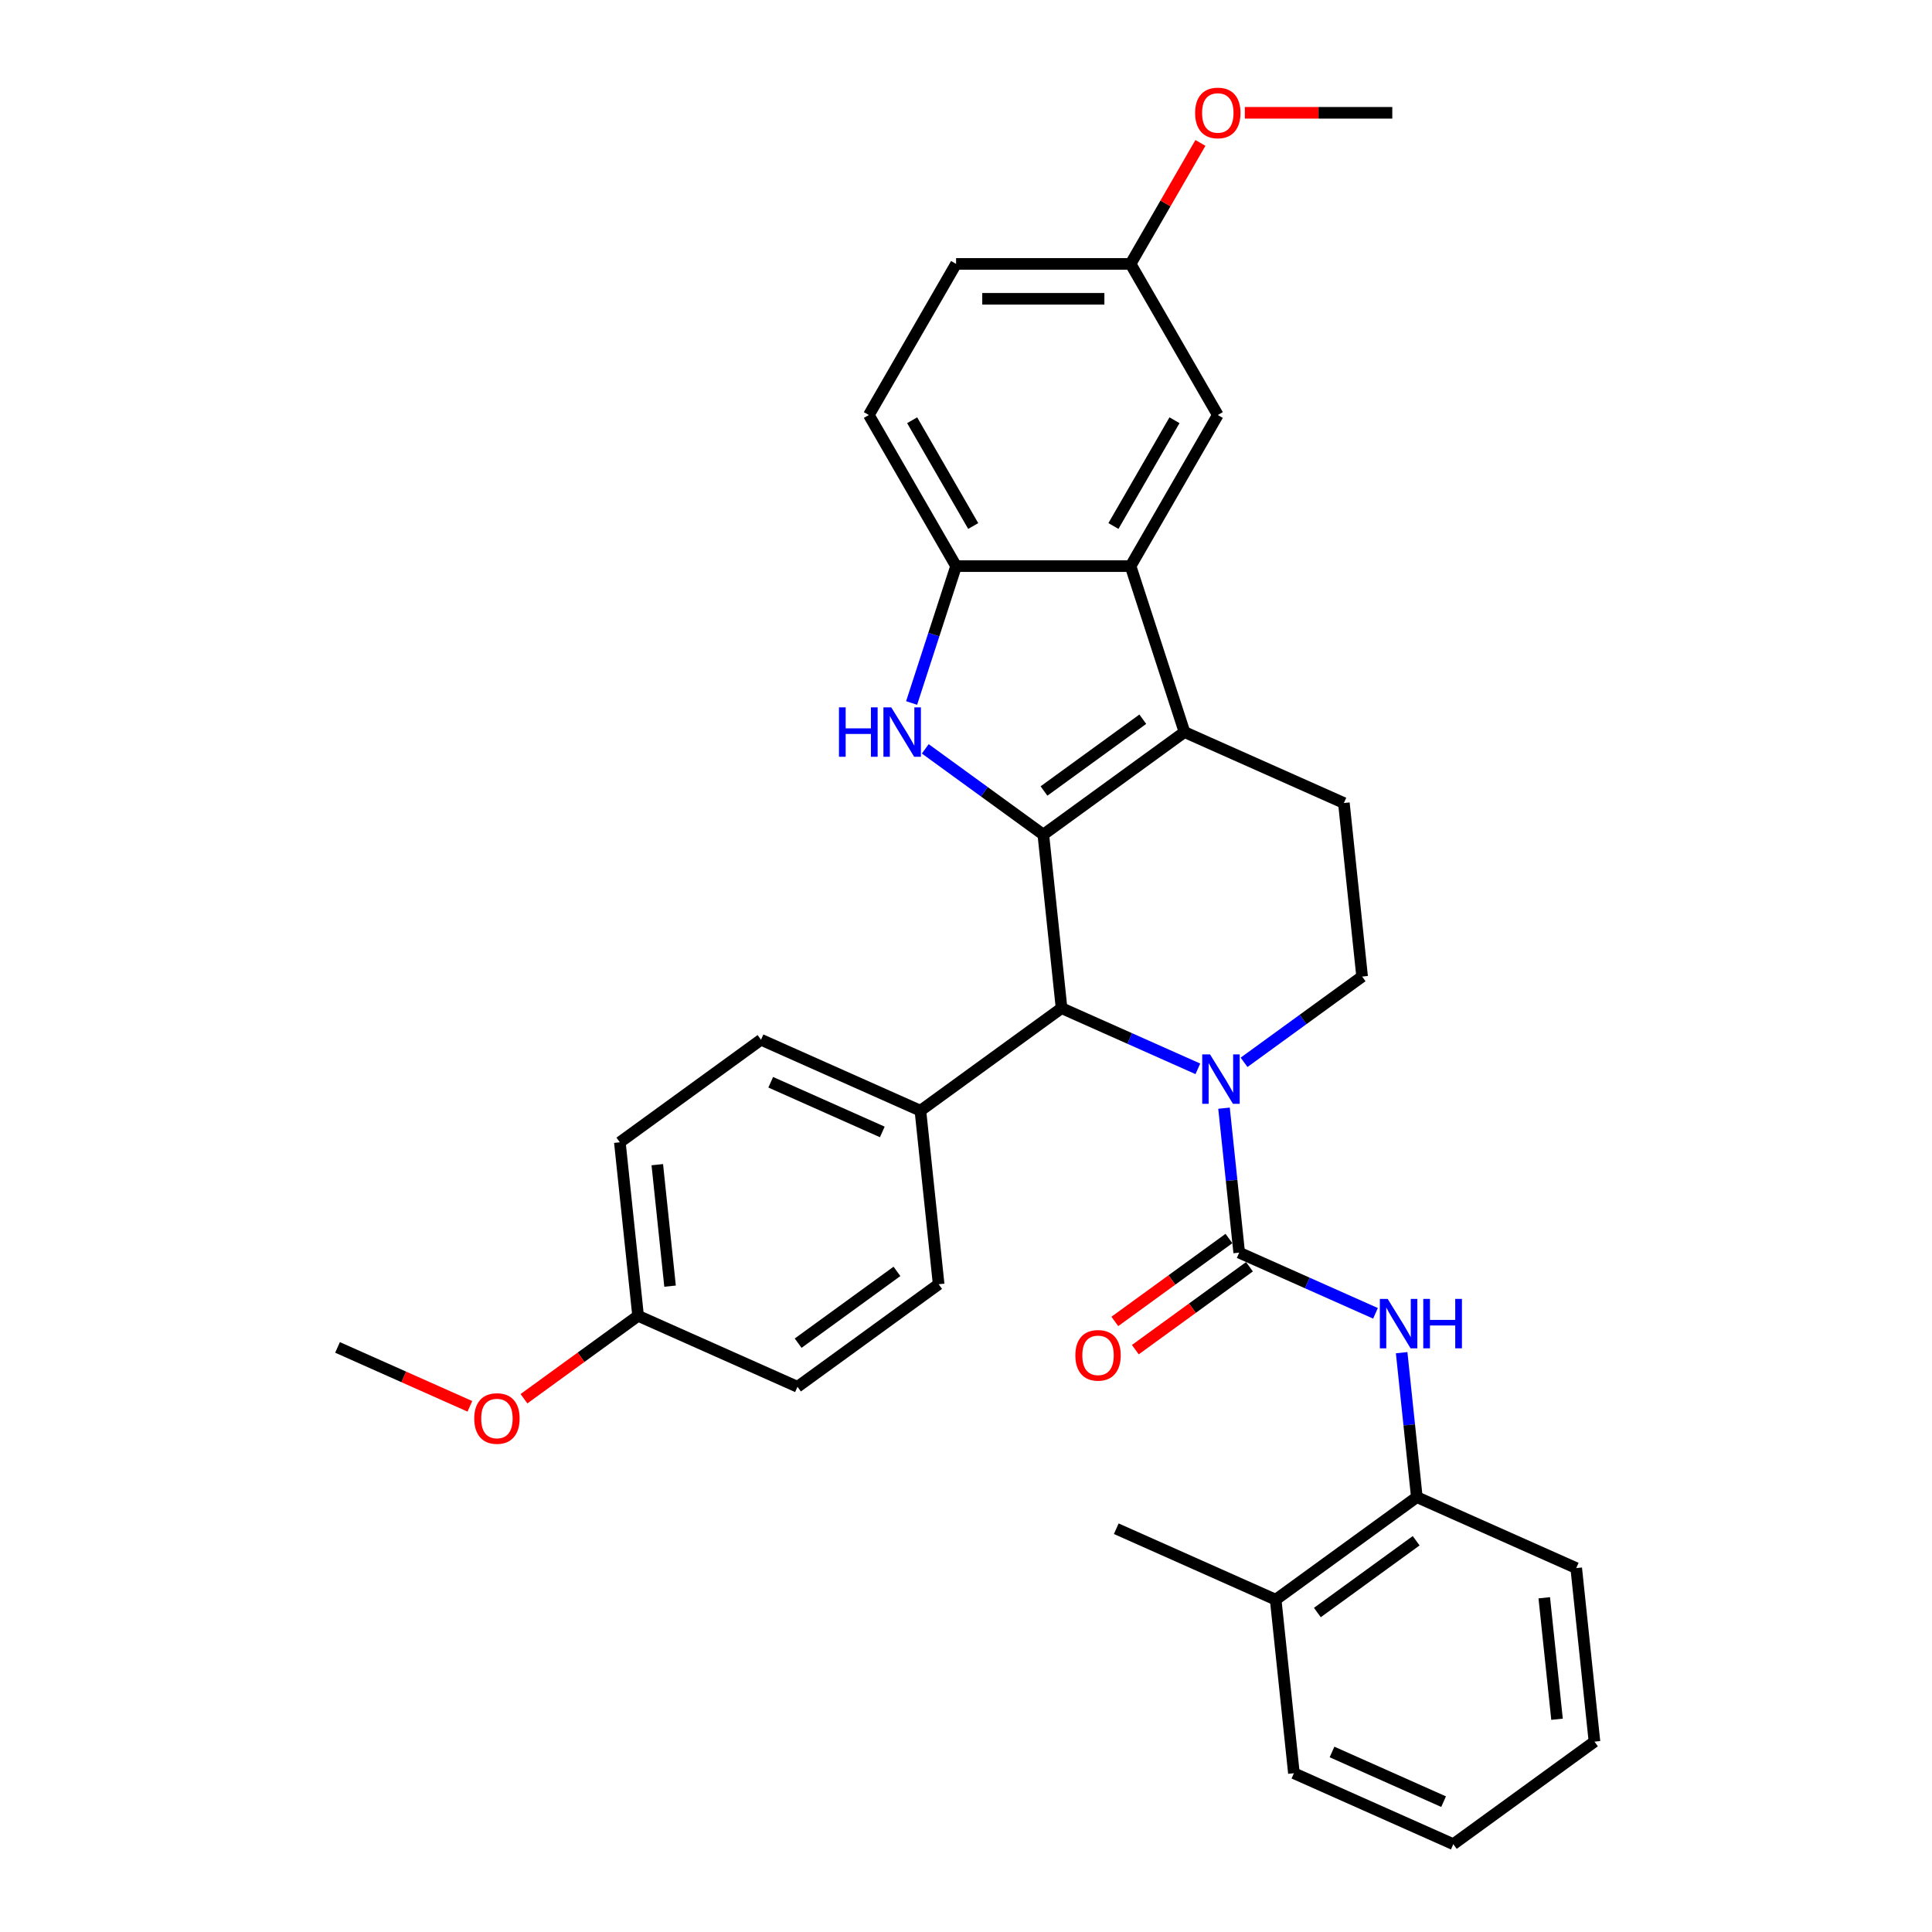 <?xml version='1.0' encoding='iso-8859-1'?>
<svg version='1.1' baseProfile='full'
              xmlns='http://www.w3.org/2000/svg'
                      xmlns:rdkit='http://www.rdkit.org/xml'
                      xmlns:xlink='http://www.w3.org/1999/xlink'
                  xml:space='preserve'
width='1000px' height='1000px' viewBox='0 0 1000 1000'>
<!-- END OF HEADER -->
<rect style='opacity:1.0;fill:#FFFFFF;stroke:none' width='1000' height='1000' x='0' y='0'> </rect>
<path class='bond-0' d='M 540.023,431.997 L 613.086,378.914' style='fill:none;fill-rule:evenodd;stroke:#000000;stroke-width:6px;stroke-linecap:butt;stroke-linejoin:miter;stroke-opacity:1' />
<path class='bond-0' d='M 540.366,409.422 L 591.51,372.264' style='fill:none;fill-rule:evenodd;stroke:#000000;stroke-width:6px;stroke-linecap:butt;stroke-linejoin:miter;stroke-opacity:1' />
<path class='bond-2' d='M 540.023,431.997 L 509.47,409.799' style='fill:none;fill-rule:evenodd;stroke:#000000;stroke-width:6px;stroke-linecap:butt;stroke-linejoin:miter;stroke-opacity:1' />
<path class='bond-2' d='M 509.47,409.799 L 478.917,387.601' style='fill:none;fill-rule:evenodd;stroke:#0000FF;stroke-width:6px;stroke-linecap:butt;stroke-linejoin:miter;stroke-opacity:1' />
<path class='bond-4' d='M 540.023,431.997 L 549.463,521.814' style='fill:none;fill-rule:evenodd;stroke:#000000;stroke-width:6px;stroke-linecap:butt;stroke-linejoin:miter;stroke-opacity:1' />
<path class='bond-5' d='M 613.086,378.914 L 585.179,293.023' style='fill:none;fill-rule:evenodd;stroke:#000000;stroke-width:6px;stroke-linecap:butt;stroke-linejoin:miter;stroke-opacity:1' />
<path class='bond-9' d='M 613.086,378.914 L 695.59,415.647' style='fill:none;fill-rule:evenodd;stroke:#000000;stroke-width:6px;stroke-linecap:butt;stroke-linejoin:miter;stroke-opacity:1' />
<path class='bond-1' d='M 620.009,553.223 L 584.736,537.518' style='fill:none;fill-rule:evenodd;stroke:#0000FF;stroke-width:6px;stroke-linecap:butt;stroke-linejoin:miter;stroke-opacity:1' />
<path class='bond-1' d='M 584.736,537.518 L 549.463,521.814' style='fill:none;fill-rule:evenodd;stroke:#000000;stroke-width:6px;stroke-linecap:butt;stroke-linejoin:miter;stroke-opacity:1' />
<path class='bond-3' d='M 633.548,573.592 L 637.477,610.978' style='fill:none;fill-rule:evenodd;stroke:#0000FF;stroke-width:6px;stroke-linecap:butt;stroke-linejoin:miter;stroke-opacity:1' />
<path class='bond-3' d='M 637.477,610.978 L 641.407,648.363' style='fill:none;fill-rule:evenodd;stroke:#000000;stroke-width:6px;stroke-linecap:butt;stroke-linejoin:miter;stroke-opacity:1' />
<path class='bond-8' d='M 643.924,549.859 L 674.477,527.661' style='fill:none;fill-rule:evenodd;stroke:#0000FF;stroke-width:6px;stroke-linecap:butt;stroke-linejoin:miter;stroke-opacity:1' />
<path class='bond-8' d='M 674.477,527.661 L 705.03,505.463' style='fill:none;fill-rule:evenodd;stroke:#000000;stroke-width:6px;stroke-linecap:butt;stroke-linejoin:miter;stroke-opacity:1' />
<path class='bond-6' d='M 471.848,363.868 L 483.358,328.445' style='fill:none;fill-rule:evenodd;stroke:#0000FF;stroke-width:6px;stroke-linecap:butt;stroke-linejoin:miter;stroke-opacity:1' />
<path class='bond-6' d='M 483.358,328.445 L 494.867,293.023' style='fill:none;fill-rule:evenodd;stroke:#000000;stroke-width:6px;stroke-linecap:butt;stroke-linejoin:miter;stroke-opacity:1' />
<path class='bond-7' d='M 641.407,648.363 L 676.68,664.068' style='fill:none;fill-rule:evenodd;stroke:#000000;stroke-width:6px;stroke-linecap:butt;stroke-linejoin:miter;stroke-opacity:1' />
<path class='bond-7' d='M 676.68,664.068 L 711.953,679.772' style='fill:none;fill-rule:evenodd;stroke:#0000FF;stroke-width:6px;stroke-linecap:butt;stroke-linejoin:miter;stroke-opacity:1' />
<path class='bond-12' d='M 636.098,641.057 L 606.566,662.513' style='fill:none;fill-rule:evenodd;stroke:#000000;stroke-width:6px;stroke-linecap:butt;stroke-linejoin:miter;stroke-opacity:1' />
<path class='bond-12' d='M 606.566,662.513 L 577.033,683.97' style='fill:none;fill-rule:evenodd;stroke:#FF0000;stroke-width:6px;stroke-linecap:butt;stroke-linejoin:miter;stroke-opacity:1' />
<path class='bond-12' d='M 646.715,655.669 L 617.182,677.126' style='fill:none;fill-rule:evenodd;stroke:#000000;stroke-width:6px;stroke-linecap:butt;stroke-linejoin:miter;stroke-opacity:1' />
<path class='bond-12' d='M 617.182,677.126 L 587.65,698.583' style='fill:none;fill-rule:evenodd;stroke:#FF0000;stroke-width:6px;stroke-linecap:butt;stroke-linejoin:miter;stroke-opacity:1' />
<path class='bond-11' d='M 549.463,521.814 L 476.4,574.897' style='fill:none;fill-rule:evenodd;stroke:#000000;stroke-width:6px;stroke-linecap:butt;stroke-linejoin:miter;stroke-opacity:1' />
<path class='bond-13' d='M 585.179,293.023 L 630.334,214.811' style='fill:none;fill-rule:evenodd;stroke:#000000;stroke-width:6px;stroke-linecap:butt;stroke-linejoin:miter;stroke-opacity:1' />
<path class='bond-13' d='M 576.31,272.26 L 607.919,217.511' style='fill:none;fill-rule:evenodd;stroke:#000000;stroke-width:6px;stroke-linecap:butt;stroke-linejoin:miter;stroke-opacity:1' />
<path class='bond-32' d='M 585.179,293.023 L 494.867,293.023' style='fill:none;fill-rule:evenodd;stroke:#000000;stroke-width:6px;stroke-linecap:butt;stroke-linejoin:miter;stroke-opacity:1' />
<path class='bond-14' d='M 494.867,293.023 L 449.712,214.811' style='fill:none;fill-rule:evenodd;stroke:#000000;stroke-width:6px;stroke-linecap:butt;stroke-linejoin:miter;stroke-opacity:1' />
<path class='bond-14' d='M 503.736,272.26 L 472.127,217.511' style='fill:none;fill-rule:evenodd;stroke:#000000;stroke-width:6px;stroke-linecap:butt;stroke-linejoin:miter;stroke-opacity:1' />
<path class='bond-10' d='M 725.491,700.142 L 729.421,737.527' style='fill:none;fill-rule:evenodd;stroke:#0000FF;stroke-width:6px;stroke-linecap:butt;stroke-linejoin:miter;stroke-opacity:1' />
<path class='bond-10' d='M 729.421,737.527 L 733.35,774.912' style='fill:none;fill-rule:evenodd;stroke:#000000;stroke-width:6px;stroke-linecap:butt;stroke-linejoin:miter;stroke-opacity:1' />
<path class='bond-33' d='M 705.03,505.463 L 695.59,415.647' style='fill:none;fill-rule:evenodd;stroke:#000000;stroke-width:6px;stroke-linecap:butt;stroke-linejoin:miter;stroke-opacity:1' />
<path class='bond-15' d='M 733.35,774.912 L 660.287,827.996' style='fill:none;fill-rule:evenodd;stroke:#000000;stroke-width:6px;stroke-linecap:butt;stroke-linejoin:miter;stroke-opacity:1' />
<path class='bond-15' d='M 733.007,797.488 L 681.863,834.646' style='fill:none;fill-rule:evenodd;stroke:#000000;stroke-width:6px;stroke-linecap:butt;stroke-linejoin:miter;stroke-opacity:1' />
<path class='bond-25' d='M 733.35,774.912 L 815.853,811.645' style='fill:none;fill-rule:evenodd;stroke:#000000;stroke-width:6px;stroke-linecap:butt;stroke-linejoin:miter;stroke-opacity:1' />
<path class='bond-16' d='M 476.4,574.897 L 393.896,538.164' style='fill:none;fill-rule:evenodd;stroke:#000000;stroke-width:6px;stroke-linecap:butt;stroke-linejoin:miter;stroke-opacity:1' />
<path class='bond-16' d='M 456.678,585.888 L 398.925,560.175' style='fill:none;fill-rule:evenodd;stroke:#000000;stroke-width:6px;stroke-linecap:butt;stroke-linejoin:miter;stroke-opacity:1' />
<path class='bond-17' d='M 476.4,574.897 L 485.84,664.714' style='fill:none;fill-rule:evenodd;stroke:#000000;stroke-width:6px;stroke-linecap:butt;stroke-linejoin:miter;stroke-opacity:1' />
<path class='bond-18' d='M 630.334,214.811 L 585.179,136.599' style='fill:none;fill-rule:evenodd;stroke:#000000;stroke-width:6px;stroke-linecap:butt;stroke-linejoin:miter;stroke-opacity:1' />
<path class='bond-20' d='M 449.712,214.811 L 494.867,136.599' style='fill:none;fill-rule:evenodd;stroke:#000000;stroke-width:6px;stroke-linecap:butt;stroke-linejoin:miter;stroke-opacity:1' />
<path class='bond-26' d='M 660.287,827.996 L 577.783,791.263' style='fill:none;fill-rule:evenodd;stroke:#000000;stroke-width:6px;stroke-linecap:butt;stroke-linejoin:miter;stroke-opacity:1' />
<path class='bond-27' d='M 660.287,827.996 L 669.727,917.813' style='fill:none;fill-rule:evenodd;stroke:#000000;stroke-width:6px;stroke-linecap:butt;stroke-linejoin:miter;stroke-opacity:1' />
<path class='bond-22' d='M 393.896,538.164 L 320.833,591.248' style='fill:none;fill-rule:evenodd;stroke:#000000;stroke-width:6px;stroke-linecap:butt;stroke-linejoin:miter;stroke-opacity:1' />
<path class='bond-21' d='M 485.84,664.714 L 412.777,717.797' style='fill:none;fill-rule:evenodd;stroke:#000000;stroke-width:6px;stroke-linecap:butt;stroke-linejoin:miter;stroke-opacity:1' />
<path class='bond-21' d='M 464.264,658.064 L 413.119,695.222' style='fill:none;fill-rule:evenodd;stroke:#000000;stroke-width:6px;stroke-linecap:butt;stroke-linejoin:miter;stroke-opacity:1' />
<path class='bond-23' d='M 585.179,136.599 L 603.257,105.287' style='fill:none;fill-rule:evenodd;stroke:#000000;stroke-width:6px;stroke-linecap:butt;stroke-linejoin:miter;stroke-opacity:1' />
<path class='bond-23' d='M 603.257,105.287 L 621.335,73.975' style='fill:none;fill-rule:evenodd;stroke:#FF0000;stroke-width:6px;stroke-linecap:butt;stroke-linejoin:miter;stroke-opacity:1' />
<path class='bond-35' d='M 585.179,136.599 L 494.867,136.599' style='fill:none;fill-rule:evenodd;stroke:#000000;stroke-width:6px;stroke-linecap:butt;stroke-linejoin:miter;stroke-opacity:1' />
<path class='bond-35' d='M 571.632,154.661 L 508.414,154.661' style='fill:none;fill-rule:evenodd;stroke:#000000;stroke-width:6px;stroke-linecap:butt;stroke-linejoin:miter;stroke-opacity:1' />
<path class='bond-19' d='M 330.273,681.065 L 412.777,717.797' style='fill:none;fill-rule:evenodd;stroke:#000000;stroke-width:6px;stroke-linecap:butt;stroke-linejoin:miter;stroke-opacity:1' />
<path class='bond-24' d='M 330.273,681.065 L 300.741,702.521' style='fill:none;fill-rule:evenodd;stroke:#000000;stroke-width:6px;stroke-linecap:butt;stroke-linejoin:miter;stroke-opacity:1' />
<path class='bond-24' d='M 300.741,702.521 L 271.208,723.978' style='fill:none;fill-rule:evenodd;stroke:#FF0000;stroke-width:6px;stroke-linecap:butt;stroke-linejoin:miter;stroke-opacity:1' />
<path class='bond-34' d='M 330.273,681.065 L 320.833,591.248' style='fill:none;fill-rule:evenodd;stroke:#000000;stroke-width:6px;stroke-linecap:butt;stroke-linejoin:miter;stroke-opacity:1' />
<path class='bond-34' d='M 346.82,665.704 L 340.212,602.833' style='fill:none;fill-rule:evenodd;stroke:#000000;stroke-width:6px;stroke-linecap:butt;stroke-linejoin:miter;stroke-opacity:1' />
<path class='bond-29' d='M 644.332,58.387 L 682.489,58.387' style='fill:none;fill-rule:evenodd;stroke:#FF0000;stroke-width:6px;stroke-linecap:butt;stroke-linejoin:miter;stroke-opacity:1' />
<path class='bond-29' d='M 682.489,58.387 L 720.645,58.387' style='fill:none;fill-rule:evenodd;stroke:#000000;stroke-width:6px;stroke-linecap:butt;stroke-linejoin:miter;stroke-opacity:1' />
<path class='bond-28' d='M 243.212,727.916 L 208.959,712.665' style='fill:none;fill-rule:evenodd;stroke:#FF0000;stroke-width:6px;stroke-linecap:butt;stroke-linejoin:miter;stroke-opacity:1' />
<path class='bond-28' d='M 208.959,712.665 L 174.706,697.415' style='fill:none;fill-rule:evenodd;stroke:#000000;stroke-width:6px;stroke-linecap:butt;stroke-linejoin:miter;stroke-opacity:1' />
<path class='bond-30' d='M 815.853,811.645 L 825.294,901.462' style='fill:none;fill-rule:evenodd;stroke:#000000;stroke-width:6px;stroke-linecap:butt;stroke-linejoin:miter;stroke-opacity:1' />
<path class='bond-30' d='M 799.306,827.006 L 805.914,889.877' style='fill:none;fill-rule:evenodd;stroke:#000000;stroke-width:6px;stroke-linecap:butt;stroke-linejoin:miter;stroke-opacity:1' />
<path class='bond-36' d='M 669.727,917.813 L 752.23,954.545' style='fill:none;fill-rule:evenodd;stroke:#000000;stroke-width:6px;stroke-linecap:butt;stroke-linejoin:miter;stroke-opacity:1' />
<path class='bond-36' d='M 689.449,906.822 L 747.201,932.535' style='fill:none;fill-rule:evenodd;stroke:#000000;stroke-width:6px;stroke-linecap:butt;stroke-linejoin:miter;stroke-opacity:1' />
<path class='bond-31' d='M 825.294,901.462 L 752.23,954.545' style='fill:none;fill-rule:evenodd;stroke:#000000;stroke-width:6px;stroke-linecap:butt;stroke-linejoin:miter;stroke-opacity:1' />
<path  class='atom-2' d='M 626.313 545.759
L 634.694 559.305
Q 635.525 560.642, 636.861 563.062
Q 638.198 565.483, 638.27 565.627
L 638.27 545.759
L 641.666 545.759
L 641.666 571.335
L 638.162 571.335
L 629.167 556.524
Q 628.119 554.79, 626.999 552.803
Q 625.916 550.816, 625.591 550.202
L 625.591 571.335
L 622.267 571.335
L 622.267 545.759
L 626.313 545.759
' fill='#0000FF'/>
<path  class='atom-3' d='M 434.249 366.126
L 437.717 366.126
L 437.717 376.999
L 450.794 376.999
L 450.794 366.126
L 454.262 366.126
L 454.262 391.702
L 450.794 391.702
L 450.794 379.889
L 437.717 379.889
L 437.717 391.702
L 434.249 391.702
L 434.249 366.126
' fill='#0000FF'/>
<path  class='atom-3' d='M 461.306 366.126
L 469.687 379.672
Q 470.518 381.009, 471.855 383.429
Q 473.191 385.85, 473.263 385.994
L 473.263 366.126
L 476.659 366.126
L 476.659 391.702
L 473.155 391.702
L 464.16 376.891
Q 463.112 375.157, 461.993 373.17
Q 460.909 371.183, 460.584 370.569
L 460.584 391.702
L 457.26 391.702
L 457.26 366.126
L 461.306 366.126
' fill='#0000FF'/>
<path  class='atom-8' d='M 718.257 672.308
L 726.637 685.855
Q 727.468 687.191, 728.805 689.612
Q 730.141 692.032, 730.214 692.176
L 730.214 672.308
L 733.609 672.308
L 733.609 697.884
L 730.105 697.884
L 721.11 683.073
Q 720.063 681.339, 718.943 679.352
Q 717.859 677.365, 717.534 676.751
L 717.534 697.884
L 714.211 697.884
L 714.211 672.308
L 718.257 672.308
' fill='#0000FF'/>
<path  class='atom-8' d='M 736.68 672.308
L 740.148 672.308
L 740.148 683.181
L 753.225 683.181
L 753.225 672.308
L 756.693 672.308
L 756.693 697.884
L 753.225 697.884
L 753.225 686.071
L 740.148 686.071
L 740.148 697.884
L 736.68 697.884
L 736.68 672.308
' fill='#0000FF'/>
<path  class='atom-13' d='M 556.603 701.519
Q 556.603 695.378, 559.637 691.946
Q 562.672 688.514, 568.343 688.514
Q 574.015 688.514, 577.049 691.946
Q 580.084 695.378, 580.084 701.519
Q 580.084 707.732, 577.013 711.273
Q 573.943 714.777, 568.343 714.777
Q 562.708 714.777, 559.637 711.273
Q 556.603 707.768, 556.603 701.519
M 568.343 711.887
Q 572.245 711.887, 574.34 709.286
Q 576.471 706.649, 576.471 701.519
Q 576.471 696.498, 574.34 693.969
Q 572.245 691.404, 568.343 691.404
Q 564.442 691.404, 562.31 693.933
Q 560.215 696.462, 560.215 701.519
Q 560.215 706.685, 562.31 709.286
Q 564.442 711.887, 568.343 711.887
' fill='#FF0000'/>
<path  class='atom-24' d='M 618.594 58.459
Q 618.594 52.318, 621.628 48.886
Q 624.663 45.455, 630.334 45.455
Q 636.006 45.455, 639.04 48.886
Q 642.075 52.318, 642.075 58.459
Q 642.075 64.673, 639.004 68.213
Q 635.934 71.717, 630.334 71.717
Q 624.699 71.717, 621.628 68.213
Q 618.594 64.709, 618.594 58.459
M 630.334 68.827
Q 634.236 68.827, 636.331 66.226
Q 638.462 63.589, 638.462 58.459
Q 638.462 53.438, 636.331 50.909
Q 634.236 48.344, 630.334 48.344
Q 626.433 48.344, 624.301 50.873
Q 622.206 53.402, 622.206 58.459
Q 622.206 63.625, 624.301 66.226
Q 626.433 68.827, 630.334 68.827
' fill='#FF0000'/>
<path  class='atom-25' d='M 245.469 734.22
Q 245.469 728.079, 248.504 724.647
Q 251.538 721.216, 257.21 721.216
Q 262.881 721.216, 265.916 724.647
Q 268.95 728.079, 268.95 734.22
Q 268.95 740.434, 265.88 743.974
Q 262.809 747.478, 257.21 747.478
Q 251.574 747.478, 248.504 743.974
Q 245.469 740.47, 245.469 734.22
M 257.21 744.588
Q 261.111 744.588, 263.206 741.987
Q 265.338 739.35, 265.338 734.22
Q 265.338 729.199, 263.206 726.67
Q 261.111 724.106, 257.21 724.106
Q 253.308 724.106, 251.177 726.634
Q 249.082 729.163, 249.082 734.22
Q 249.082 739.386, 251.177 741.987
Q 253.308 744.588, 257.21 744.588
' fill='#FF0000'/>
</svg>
